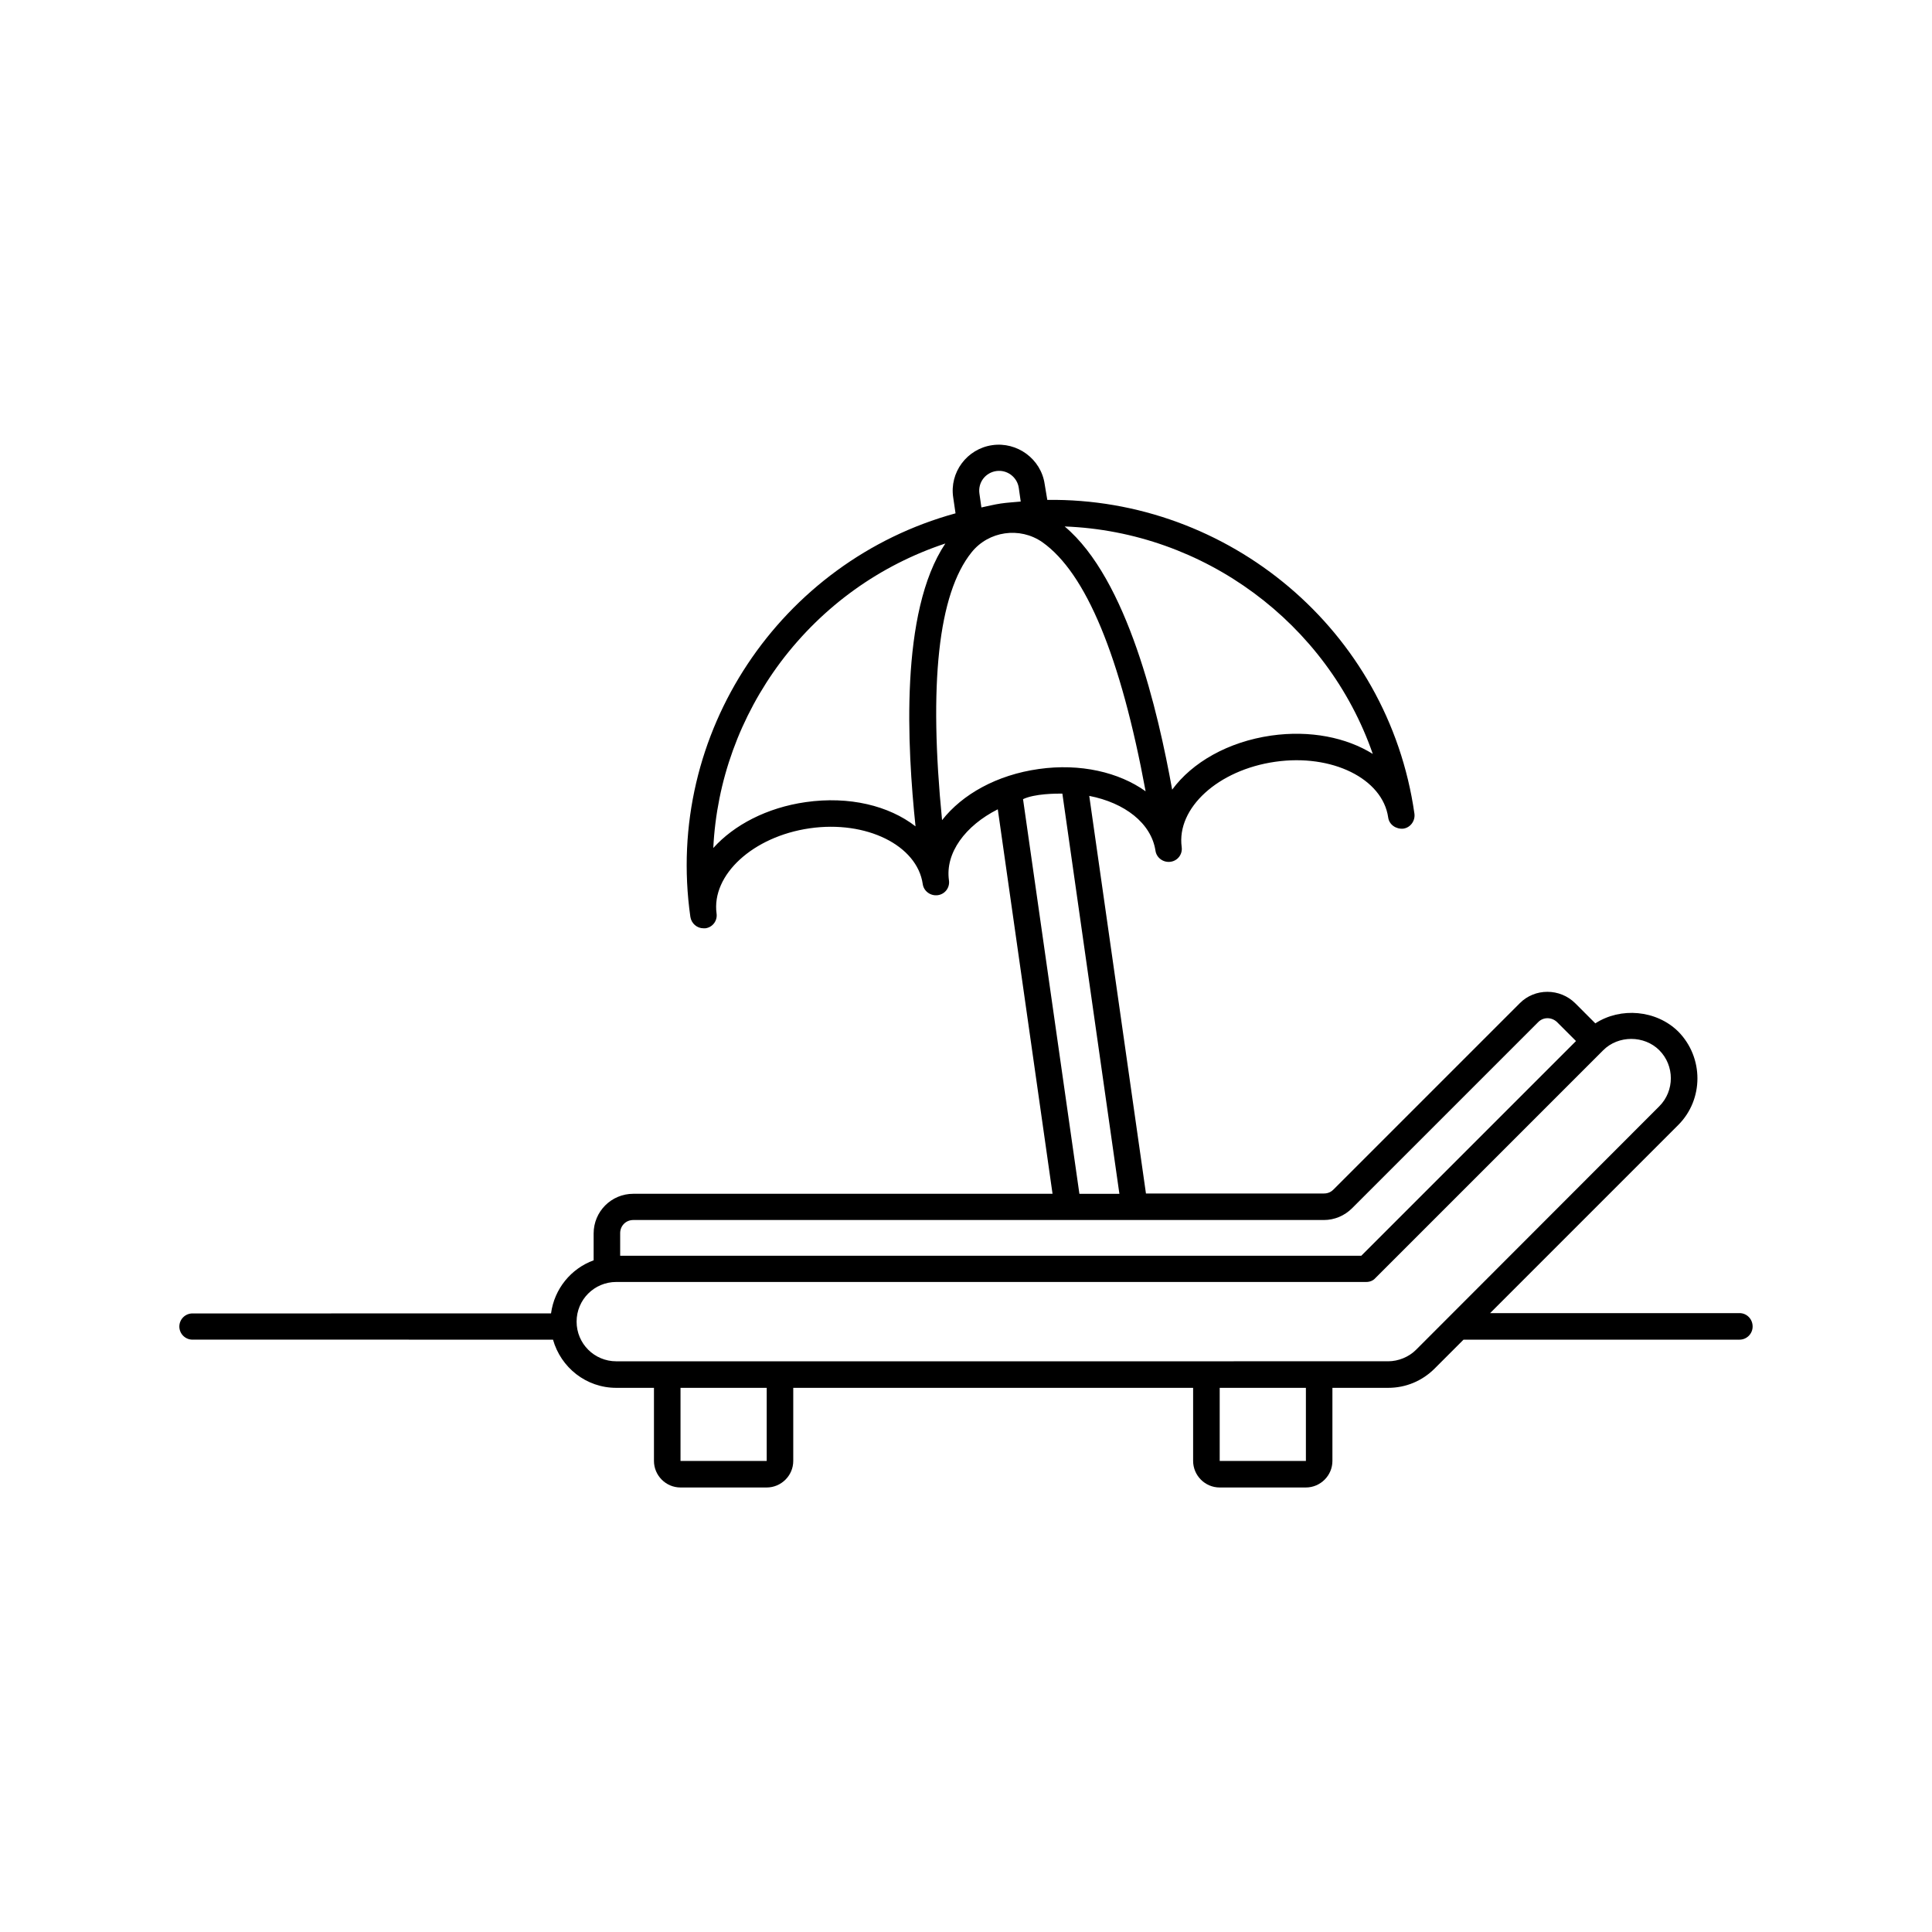 <?xml version="1.0" encoding="UTF-8"?>
<!-- Uploaded to: SVG Repo, www.svgrepo.com, Generator: SVG Repo Mixer Tools -->
<svg fill="#000000" width="800px" height="800px" version="1.1" viewBox="144 144 512 512" xmlns="http://www.w3.org/2000/svg">
 <path d="m605 491.99h-66.102l49.859-49.859c6.773-6.773 6.773-17.895 0-24.758-5.82-5.734-15.289-6.516-21.977-2.172l-5.297-5.297c-4.082-4.082-10.77-4.082-14.766 0l-49.34 49.34c-0.52 0.52-1.305 1.043-2.519 1.043h-47.168l-15.027-105.37c9.383 1.824 16.418 7.211 17.547 14.508 0.262 1.91 2.086 3.215 3.996 2.953 1.91-0.262 3.215-1.996 2.953-3.91-1.391-10.336 9.641-20.414 24.758-22.586 15.027-2.172 28.492 4.43 29.969 14.766 0.262 1.91 2.086 3.129 3.996 2.953 1.91-0.262 3.215-2.086 2.953-3.996-6.949-48.73-49.34-83.738-97.289-83.129l-0.695-4.168c-0.957-6.688-7.297-11.293-13.898-10.336-6.688 0.957-11.379 7.211-10.336 13.898l0.609 4.168c-46.297 12.684-77.223 58.199-70.273 106.93 0.262 1.738 1.738 3.039 3.473 3.039h0.52c1.91-0.262 3.215-1.996 2.953-3.91-1.391-10.25 9.641-20.414 24.668-22.586s28.492 4.516 29.969 14.766c0.262 1.91 2.086 3.215 3.996 2.953s3.215-1.996 2.953-3.91c-1.043-7.297 4.344-14.508 12.941-18.848l14.508 101.89-111.1 0.004c-5.82 0-10.512 4.691-10.512 10.512v7.121c-5.992 2.172-10.422 7.559-11.293 14.07l-95.027 0.004c-1.91 0-3.473 1.562-3.473 3.473s1.562 3.473 3.473 3.473l95.551 0.004c2.086 7.383 8.773 12.77 16.766 12.77h9.988v19.371c0 3.82 3.129 7.035 7.035 7.035h22.844c3.82 0 7.035-3.129 7.035-7.035v-19.371h105.97v19.371c0 3.82 3.129 7.035 7.035 7.035h22.844c3.82 0 7.035-3.129 7.035-7.035v-19.371h14.766c4.691 0 9.035-1.824 12.336-5.125l7.644-7.644h73.141c1.91 0 3.473-1.562 3.473-3.473 0.008-2-1.559-3.562-3.469-3.562zm-97.199-148.19c-6.949-4.344-16.59-6.34-26.93-4.863-11.465 1.652-20.934 7.121-26.234 14.332-3.734-20.672-11.812-55.766-28.492-69.75 36.922 1.387 69.582 25.535 81.656 60.281zm-104.24-68.969c-0.434-2.953 1.562-5.559 4.43-5.992 2.867-0.434 5.559 1.562 5.992 4.43l0.52 3.648c-1.738 0.172-3.562 0.262-5.297 0.52-1.738 0.262-3.473 0.695-5.125 1.043zm-46.035 81.738c-10.336 1.477-19.023 6.082-24.496 12.16 0.867-17.719 7.035-34.832 17.895-49.34 11.207-14.855 26.32-25.625 43.605-31.359-12.16 18.156-10.078 54.117-7.906 74.965-7.035-5.469-17.547-8.074-29.098-6.426zm36.133 4.777c-3.562-35.961-1.043-59.938 7.816-70.969 4.516-5.644 12.77-6.863 18.762-2.691 11.555 8.164 20.762 30.316 27.363 66.016-7.035-5.039-17.285-7.469-28.316-5.906-11.117 1.562-20.238 6.688-25.625 13.551zm21.457-5.559c3.129-1.477 8.688-1.477 10.422-1.477l15.113 106.06h-10.598zm-103.28 111.53h183.02c2.781 0 5.473-1.129 7.469-3.129l49.34-49.34c1.391-1.391 3.562-1.305 4.953 0l5.039 5.039-56.895 56.895-196.41 0.004v-5.992c0-1.91 1.477-3.477 3.477-3.477zm35.352 63.848h-22.844v-19.371h22.844zm142.89 0h-22.844v-19.371h22.844zm29.184-29.449c-1.91 1.91-4.691 3.039-7.383 3.039l-204.56 0.004c-5.82 0-10.512-4.691-10.512-10.512 0-5.82 4.691-10.512 10.512-10.512h198.75c0.957 0 1.824-0.348 2.434-1.043l60.371-60.371c3.996-3.996 10.859-3.996 14.855 0 4.082 4.082 4.082 10.77 0 14.855z"/>
</svg>